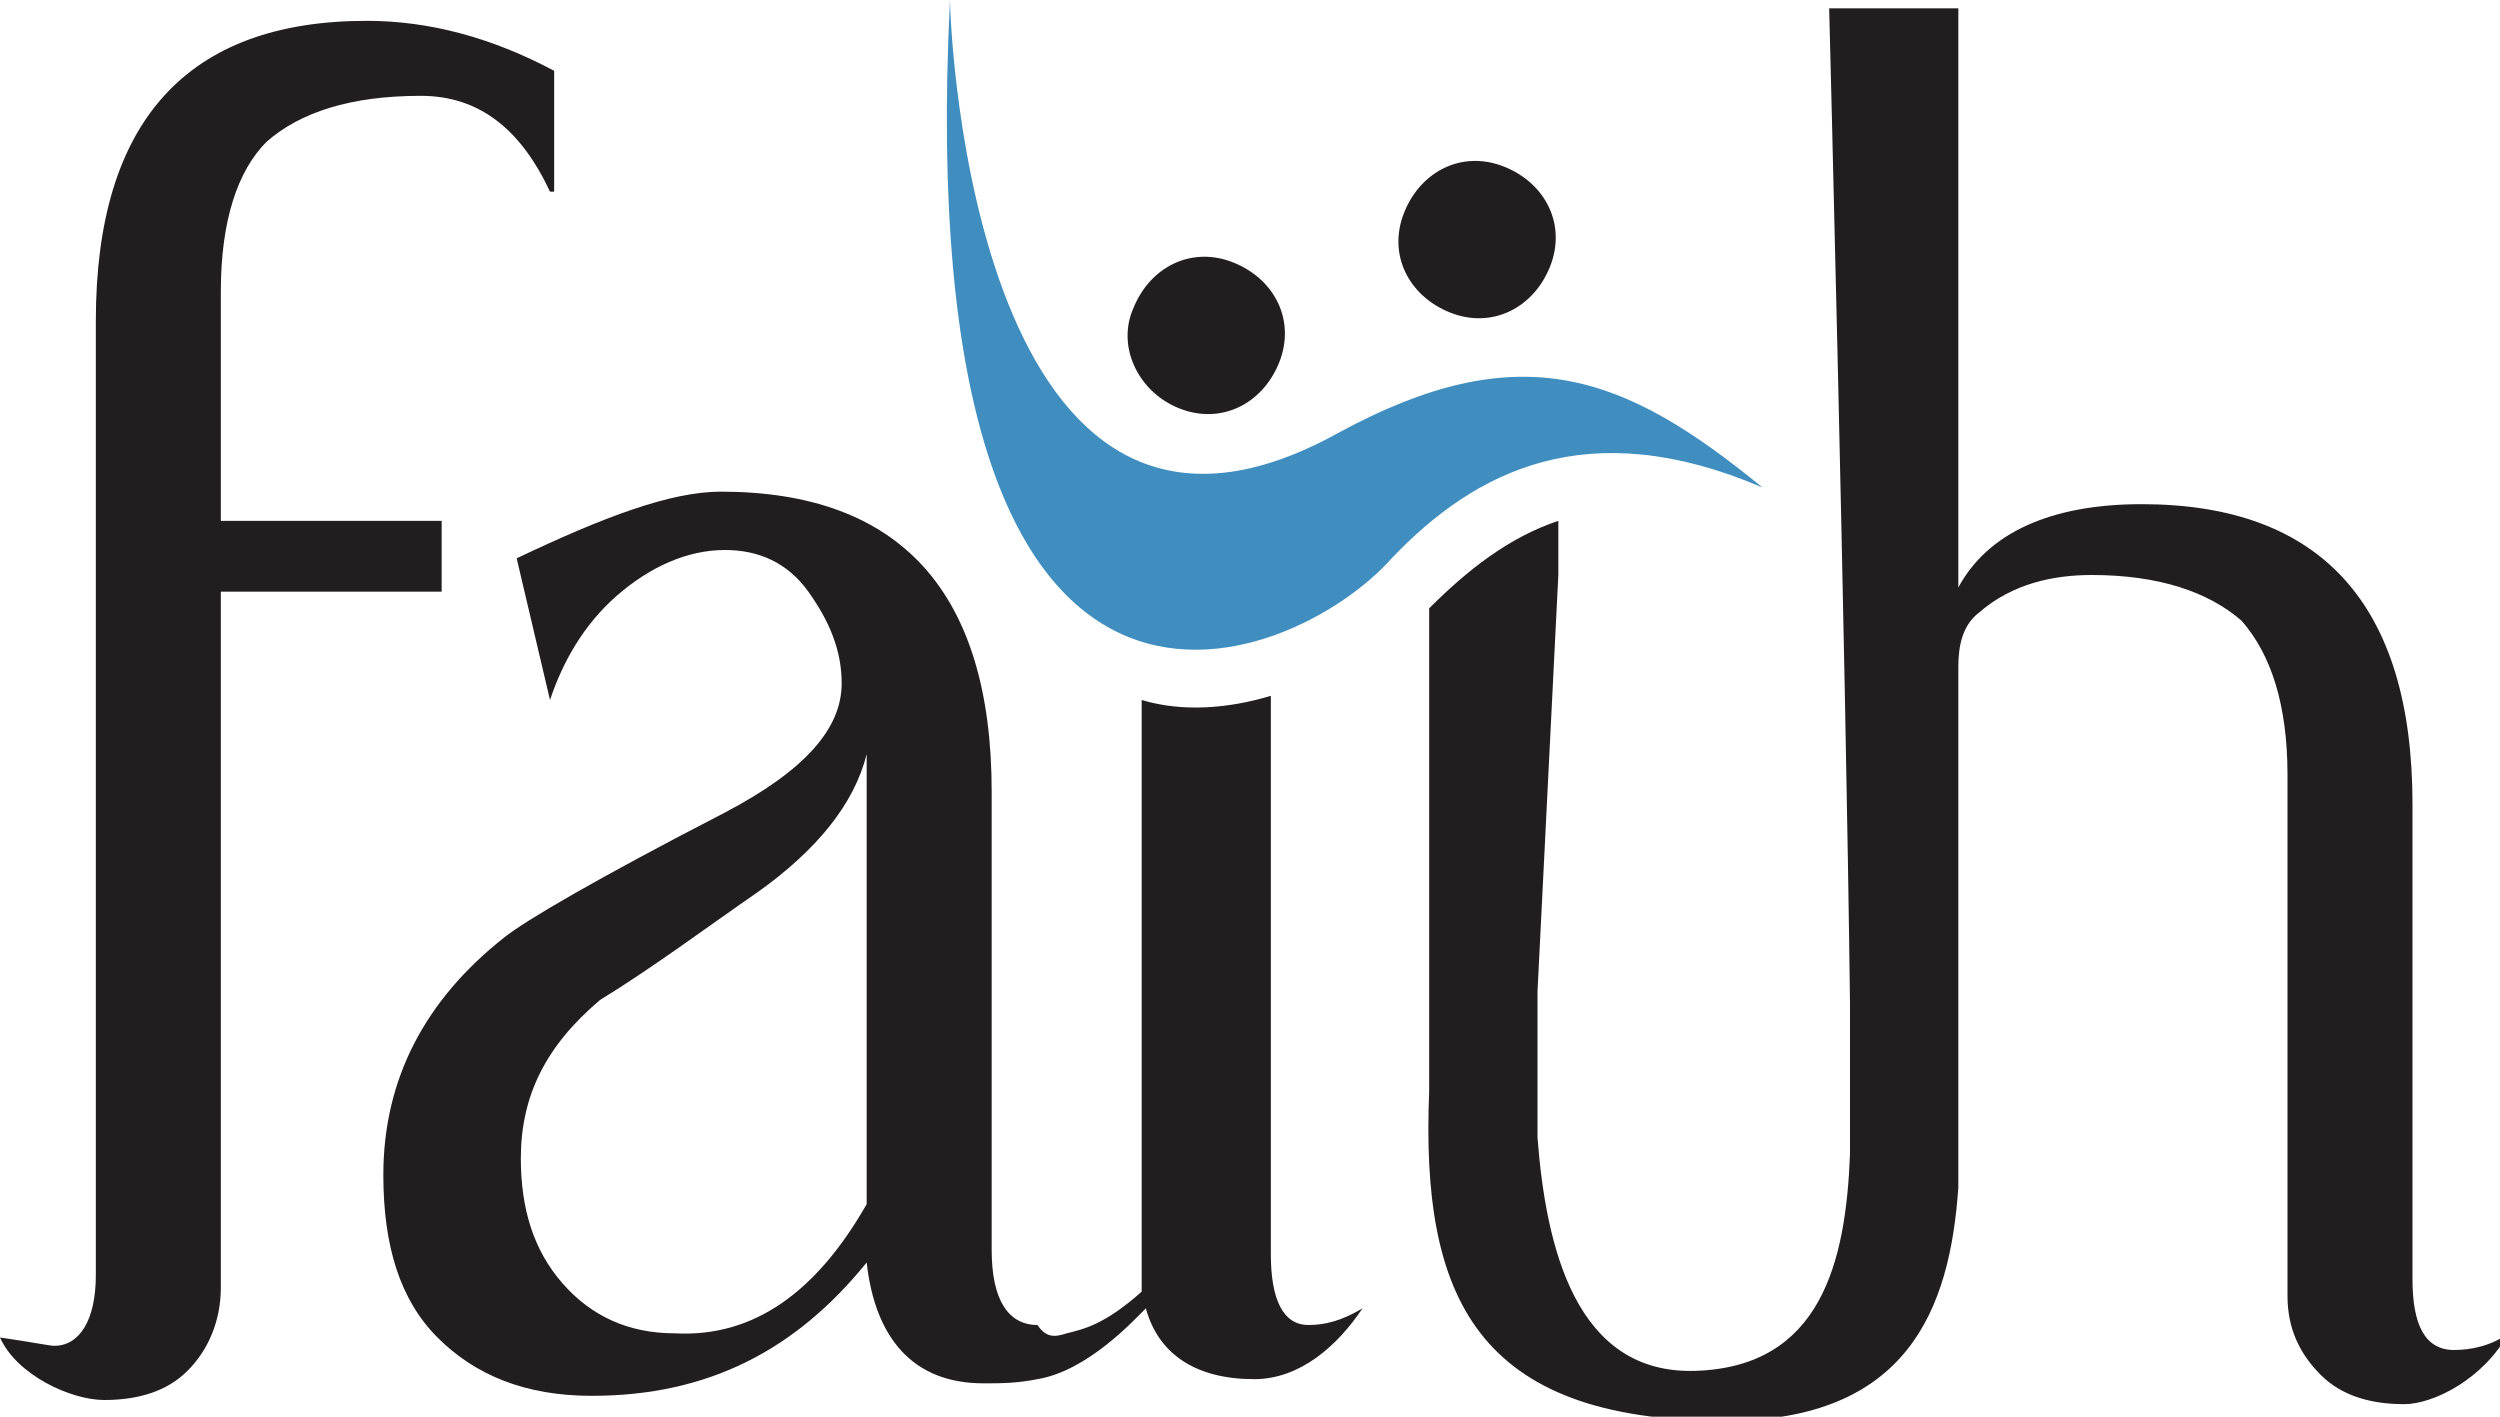 <?xml version="1.0" encoding="utf-8"?>
<!-- Generator: Adobe Illustrator 21.0.2, SVG Export Plug-In . SVG Version: 6.00 Build 0)  -->
<svg version="1.1" id="Layer_1" xmlns="http://www.w3.org/2000/svg" xmlns:xlink="http://www.w3.org/1999/xlink" x="0px" y="0px"
	 viewBox="0 0 60 34" style="enable-background:new 0 0 60 34;" xml:space="preserve">
<style type="text/css">
	.st0{fill:#211E1F;}
	.st1{fill:#3F8EBF;}
</style>
<g>
	<path class="st0" d="M41.7,25.5C41.7,25.8,41.7,25.2,41.7,25.5"/>
	<path class="st0" d="M20.8,28.9V18.1c-0.3,1.2-1.2,2.3-2.6,3.3c-1.3,0.9-2.5,1.8-3.8,2.6c-1.3,1.1-1.9,2.3-1.9,3.8
		c0,1.2,0.3,2.2,1,3s1.6,1.2,2.7,1.2C18.1,32.1,19.6,31,20.8,28.9 M25.6,32c0.4-0.1,0.9-0.2,1.8-1c0-0.1,0-0.3,0-0.5V16.8
		c1,0.3,2.1,0.2,3.1-0.1v13.4c0,1.1,0.3,1.7,0.9,1.7c0.4,0,0.8-0.1,1.3-0.4c-0.6,0.9-1.5,1.7-2.6,1.7c-1.4,0-2.3-0.6-2.6-1.7
		c-0.3,0.3-1.4,1.5-2.6,1.7c-0.5,0.1-0.9,0.1-1.2,0.1h-0.1c-1.7,0-2.6-1.1-2.8-2.9c-1.7,2.1-3.8,3.2-6.6,3.2c-1.6,0-2.8-0.5-3.7-1.4
		c-0.9-0.9-1.3-2.2-1.3-3.9c0-2.3,1-4.2,2.9-5.7c0.5-0.4,2.2-1.4,5.3-3c1.9-1,2.8-2,2.8-3.1c0-0.8-0.3-1.5-0.8-2.2s-1.2-1-2-1
		c-0.9,0-1.8,0.4-2.6,1.1c-0.8,0.7-1.3,1.6-1.6,2.5l-0.8-3.4c2.1-1,3.7-1.6,4.9-1.6c4.3,0,6.5,2.4,6.5,7.2v11c0,1.2,0.4,1.8,1.1,1.8
		C25.1,32.1,25.3,32.1,25.6,32"/>
	<path class="st0" d="M27.2,7.4c0.4-1,1.4-1.5,2.4-1.1s1.5,1.4,1.1,2.4s-1.4,1.5-2.4,1.1C27.3,9.4,26.8,8.3,27.2,7.4"/>
	<path class="st0" d="M33.7,5.1c0.4-1,1.4-1.5,2.4-1.1s1.5,1.4,1.1,2.4s-1.4,1.5-2.4,1.1S33.3,6.1,33.7,5.1"/>
	<path class="st0" d="M36.9,23.8c0,0.1,0,0.2,0,0.5v3c0.2,2.6,0.9,5.7,3.8,5.6c3-0.1,3.6-2.6,3.7-5.2c0-0.6,0-1.2,0-2
		c0-0.6,0-1.1,0-1.6c-0.1-8.4-0.5-23.9-0.5-23.9H47v13.9c0.7-1.3,2.2-2,4.4-2c4.3,0,6.5,2.4,6.5,7.2v11v0.2v0.2c0,1.1,0.3,1.7,1,1.7
		c0.4,0,0.9-0.1,1.3-0.4c-0.6,1.1-1.8,1.7-2.5,1.7c-0.8,0-1.5-0.2-2-0.7s-0.8-1.1-0.8-1.9V18.6c0-1.7-0.4-2.9-1.1-3.7
		c-0.8-0.7-2-1.1-3.6-1.1c-0.9,0-1.9,0.2-2.7,0.9C47.1,15,47,15.5,47,16c0,5.1,0,8.1,0,11c0,0.3,0,0.6,0,0.9s0,0.5,0,0.8
		c0-0.1,0-0.2,0-0.2c-0.2,2.9-1.2,5.6-5.6,5.6c-6,0-7.3-3-7.1-7.9V14.6c0.9-0.9,1.9-1.7,3.1-2.1v1.3L36.9,23.8L36.9,23.8z"/>
	<path class="st0" d="M13.2,4.6c-0.7-1.5-1.7-2.3-3.1-2.3c-1.7,0-2.9,0.4-3.7,1.1C5.7,4.1,5.3,5.3,5.3,7v5.5h5.3v1.7H5.3v16.7
		c0,0.8-0.3,1.5-0.8,2s-1.2,0.7-2,0.7S0.4,33,0,32.1c0.7,0.1,1.2,0.2,1.3,0.2c0.6,0,1-0.6,1-1.7v-0.2v-0.2V7.7
		c0-4.8,2.2-7.2,6.5-7.2c1.5,0,3,0.4,4.5,1.2v2.9H13.2z"/>
	<path class="st1" d="M32.1,10.4c-8.7,4.8-9.3-9.7-9.3-10.4c-1,19.9,8.2,16.1,10.6,13.4c2-2.1,4.7-3.5,8.9-1.7
		C39,9,36.5,8,32.1,10.4"/>
</g>
</svg>
